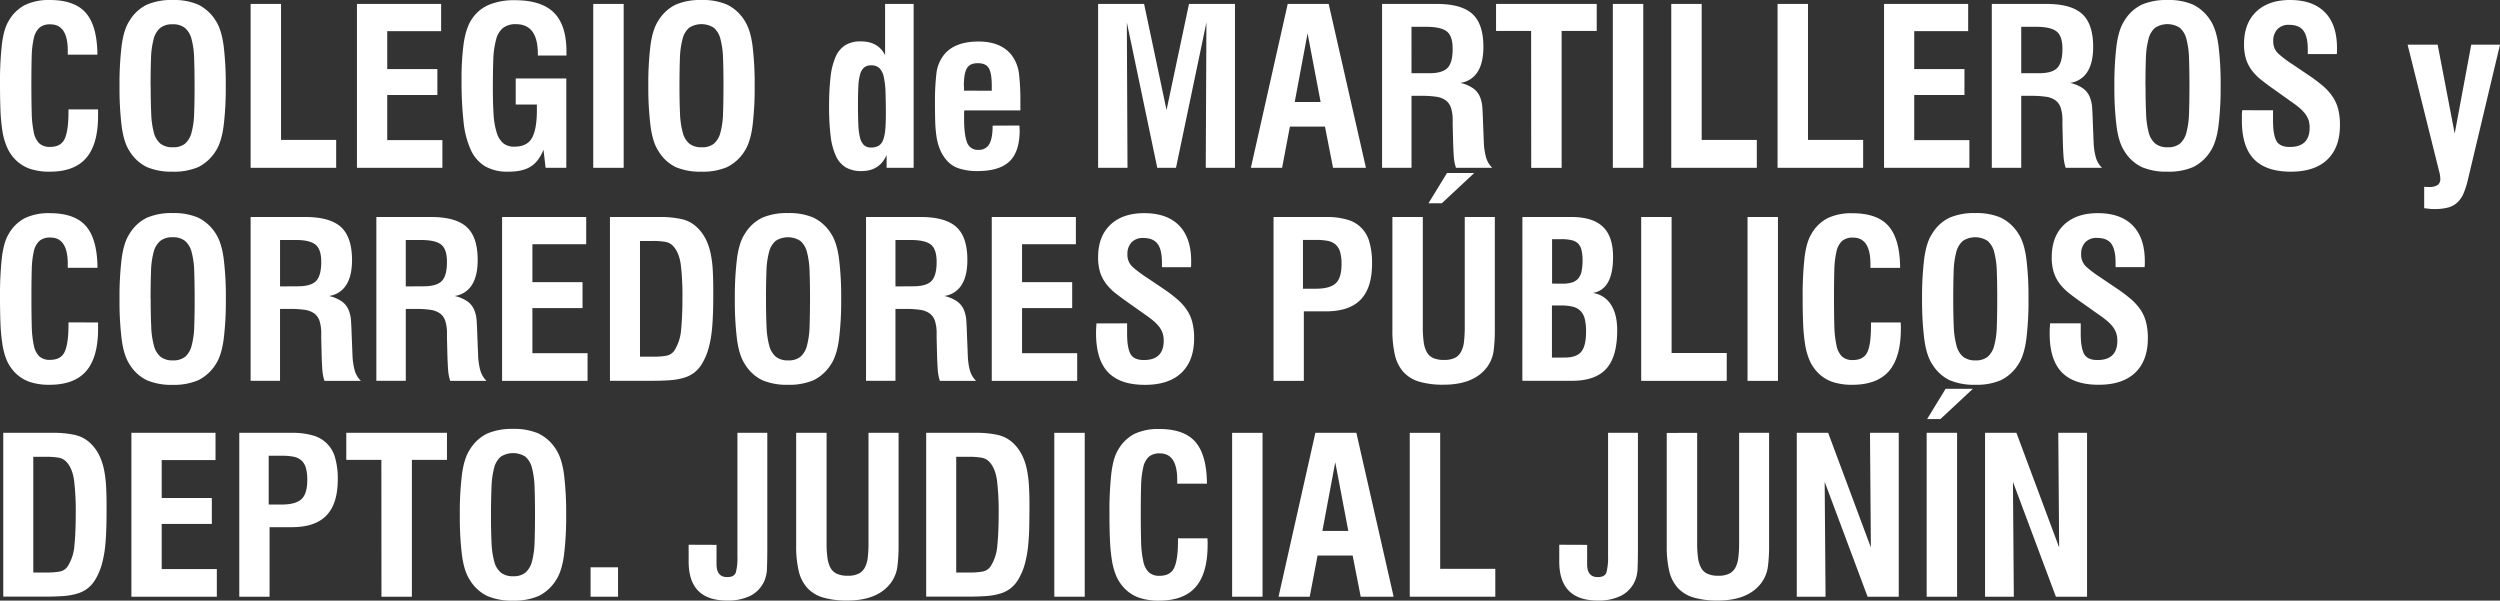 <svg xmlns="http://www.w3.org/2000/svg" viewBox="0 0 1150.45 276.4"><rect x="0" y="0" width="1150.45" height="276.4" fill="#333333" stroke="none"/><defs><style>.cls-1{fill:#fff;}</style></defs><title>Colegio de Martilleros</title><g id="Capa_2" data-name="Capa 2"><g id="Capa_1-2" data-name="Capa 1"><path class="cls-1" d="M45.13,50.34c0,.54,0,1,0,1.46s0,.92,0,1.45q0,13.14-5.47,19.46T22.86,79a27.83,27.83,0,0,1-9.17-1.35,17.24,17.24,0,0,1-6.77-4.36,18.81,18.81,0,0,1-3.81-5.82,31.59,31.59,0,0,1-2.06-7.57A85,85,0,0,1,.2,50.39C.07,46.88,0,43,0,38.61a156.42,156.42,0,0,1,.85-18q.86-7.12,3-10.73a18.57,18.57,0,0,1,7.62-7.57A25.43,25.43,0,0,1,22.86,0Q34.4,0,39.56,6t5.27,19.15H31.19v-1.8q0-12.14-8-12.14a7.4,7.4,0,0,0-5.07,1.56,9.19,9.19,0,0,0-2.56,4.81A41.64,41.64,0,0,0,14.59,26q-.15,5.18-.15,12.39,0,7.92.15,13.44a47.84,47.84,0,0,0,.95,9A9.75,9.75,0,0,0,18.1,66a7.09,7.09,0,0,0,5,1.6q5,0,6.71-3.81t1.71-12.43v-1Z"/><path class="cls-1" d="M55,39.51a143.24,143.24,0,0,1,1-18.65q1-7.42,3.61-11.33a19,19,0,0,1,8.07-7.42A28.61,28.61,0,0,1,79.42,0,28.28,28.28,0,0,1,91.16,2.11a19.71,19.71,0,0,1,8.12,7.42q2.61,4,3.61,11.38a142,142,0,0,1,1,18.6,142.38,142.38,0,0,1-1,18.56q-1,7.41-3.61,11.43a19.85,19.85,0,0,1-8.12,7.42A28.45,28.45,0,0,1,79.42,79a28.78,28.78,0,0,1-11.78-2.1,19.09,19.09,0,0,1-8.07-7.42Q57,65.59,56,58.17A143.3,143.3,0,0,1,55,39.51Zm14.34,0q0,7.43.25,12.74A38.24,38.24,0,0,0,70.8,61a9.87,9.87,0,0,0,3.06,5.12,8.81,8.81,0,0,0,5.66,1.65,8.62,8.62,0,0,0,5.62-1.65,10,10,0,0,0,3-5.12,36.92,36.92,0,0,0,1.2-8.77q.21-5.31.2-12.74t-.2-12.68A38,38,0,0,0,88.15,18a9.88,9.88,0,0,0-3.06-5.16,8.76,8.76,0,0,0-5.67-1.66,8.75,8.75,0,0,0-5.66,1.66A9.88,9.88,0,0,0,70.7,18a38,38,0,0,0-1.2,8.88Q69.29,32.19,69.3,39.51Z"/><path class="cls-1" d="M115.33,1.81h14V64.38h25.37V77.22H115.33Z"/><path class="cls-1" d="M164.26,1.81H203V14.34H178.2V31.79h23.07V43.72H178.2V64.48h25.38V77.22H164.26Z"/><path class="cls-1" d="M250.11,68.9q-2.21,5.5-6,7.82T233.86,79a20.44,20.44,0,0,1-10.68-2.5,17.1,17.1,0,0,1-6.57-7.62,42,42,0,0,1-3.31-13,167.46,167.46,0,0,1-.9-18.7,120.12,120.12,0,0,1,1-17.35c.71-4.68,1.92-8.33,3.66-10.93A17.55,17.55,0,0,1,225,2.21,30,30,0,0,1,237,.1q12.14,0,17.9,5.72t5.77,17.85v1.9H247.5v-.8q0-13.63-10-13.64a9.38,9.38,0,0,0-6.07,1.76,10.19,10.19,0,0,0-3.15,5.36A40.83,40.83,0,0,0,227,27.43q-.19,5.57-.2,13.29,0,7,.35,12.08a33.71,33.71,0,0,0,1.46,8.32,10.25,10.25,0,0,0,3,4.82,7.84,7.84,0,0,0,5.12,1.55q5.82,0,8.07-4t2.26-12.79v-2.6h-9.73v-12h23.27V77.22h-9.53Z"/><path class="cls-1" d="M273,1.81h14V77.22H273Z"/><path class="cls-1" d="M298.34,39.51a143,143,0,0,1,1-18.65q1-7.42,3.61-11.33A19,19,0,0,1,311,2.11,28.58,28.58,0,0,1,322.81,0a28.2,28.2,0,0,1,11.73,2.11,19.67,19.67,0,0,1,8.13,7.42q2.61,4,3.61,11.38a142,142,0,0,1,1,18.6,142.38,142.38,0,0,1-1,18.56q-1,7.41-3.61,11.43a19.81,19.81,0,0,1-8.13,7.42A28.37,28.37,0,0,1,322.81,79,28.75,28.75,0,0,1,311,76.92,19.09,19.09,0,0,1,303,69.5q-2.61-3.91-3.61-11.33A143.07,143.07,0,0,1,298.34,39.51Zm14.34,0q0,7.43.25,12.74A38.74,38.74,0,0,0,314.19,61a9.8,9.8,0,0,0,3.06,5.12,8.81,8.81,0,0,0,5.66,1.65,8.62,8.62,0,0,0,5.62-1.65,10.09,10.09,0,0,0,3-5.12,38,38,0,0,0,1.2-8.77q.19-5.31.2-12.74t-.2-12.68a39,39,0,0,0-1.2-8.88,9.88,9.88,0,0,0-3.06-5.16,10.5,10.5,0,0,0-11.33,0A9.75,9.75,0,0,0,314.09,18a38.43,38.43,0,0,0-1.21,8.88Q312.69,32.19,312.68,39.51Z"/><path class="cls-1" d="M408,71.3q-3.21,7.42-11.53,7.42a14,14,0,0,1-7.27-1.7,11.77,11.77,0,0,1-4.56-5.32,30.61,30.61,0,0,1-2.41-9.22,109.05,109.05,0,0,1-.7-13.34,119,119,0,0,1,.65-13.49,32.06,32.06,0,0,1,2.31-9.38,11.91,11.91,0,0,1,4.46-5.46,13.43,13.43,0,0,1,7.22-1.76q7.92,0,11.13,6.32V1.81h13.14V77.22H408ZM394.82,48c0,3.47.05,6.47.15,9a31.32,31.32,0,0,0,.75,6.17,7.31,7.31,0,0,0,1.8,3.56,4.6,4.6,0,0,0,3.31,1.15,6.58,6.58,0,0,0,3.56-.85,5.25,5.25,0,0,0,2.06-2.76,18.75,18.75,0,0,0,.95-4.76q.25-2.87.25-7,0-5.82-.15-10.08a37.42,37.42,0,0,0-.8-7,8.1,8.1,0,0,0-2-4.06,5.33,5.33,0,0,0-3.86-1.3,4.71,4.71,0,0,0-3.31,1.1,6.84,6.84,0,0,0-1.8,3.31,26,26,0,0,0-.75,5.56Q394.82,43.42,394.82,48Z"/><path class="cls-1" d="M469.13,57.76a10.78,10.78,0,0,0,.05,1.16c0,.37.05.72.05,1q0,9.82-4.62,14.29T450,78.72a26.92,26.92,0,0,1-8.82-1.25,12.65,12.65,0,0,1-5.92-4.16,18,18,0,0,1-2.86-4.92,26.36,26.36,0,0,1-1.5-5.91,61.42,61.42,0,0,1-.55-7.07q-.1-3.87-.1-8.38a110,110,0,0,1,.65-13,16.86,16.86,0,0,1,3.66-9q4.91-5.91,15.74-5.92,10.44,0,15.35,6.42a17.85,17.85,0,0,1,3.31,8.73,107,107,0,0,1,.6,12.23v4.31H443.75a15.43,15.43,0,0,0-.1,1.71v1.9q0,7.63,1.36,11.09a5.09,5.09,0,0,0,5.16,3.46,5.39,5.39,0,0,0,5.12-2.71c1-1.81,1.5-4.61,1.5-8.43Zm-12.74-16V39.31c0-3.61-.44-6.22-1.3-7.82s-2.58-2.41-5.12-2.41-4.16.81-5.06,2.41-1.36,4.21-1.36,7.82c0,.14,0,.4.05.8s0,.94,0,1.61Z"/><path class="cls-1" d="M505.33,1.81h21.16l10.33,48.83L547.15,1.81h21.16V77.22H554.87l.3-66.89-14,66.89h-8.62l-14-66.89.3,66.89H505.33Z"/><path class="cls-1" d="M592.58,1.81h18.85l17.15,75.41H613.44l-3.71-18.95H593.58L590,77.22H575.63Zm15.14,45.12-6-31.59-5.91,31.59Z"/><path class="cls-1" d="M636,1.81h25.17q11.34,0,16.4,4.61t5.06,15.14q0,7.43-2.71,11.58a11,11,0,0,1-7.92,5,16.91,16.91,0,0,1,6,2.56,9.31,9.31,0,0,1,3,3.76,15.48,15.48,0,0,1,1.15,5.06c.13,1.91.23,4.06.3,6.47l.4,10a30.24,30.24,0,0,0,1,6.42,10.83,10.83,0,0,0,2.85,4.81H670a21.47,21.47,0,0,1-1-5.32q-.19-2.9-.3-6.41l-.2-7.93v-2a18.43,18.43,0,0,0-.8-6,7,7,0,0,0-2.51-3.46,10,10,0,0,0-4.41-1.6,44.13,44.13,0,0,0-6.42-.4h-4.81V77.22H636ZM657.66,33.7c4.08,0,6.9-.82,8.48-2.46s2.35-4.56,2.35-8.78c0-4-.93-6.7-2.81-8.07s-4.94-2.05-9.22-2.05h-6.92V33.7Z"/><path class="cls-1" d="M704.59,14.24H688.45V1.81h46.33V14.24H718.63v63h-14Z"/><path class="cls-1" d="M742.2,1.81h14V77.22h-14Z"/><path class="cls-1" d="M769.08,1.81h14V64.38h25.37V77.22H769.08Z"/><path class="cls-1" d="M818,1.81h14V64.38h25.38V77.22H818Z"/><path class="cls-1" d="M867,1.81h38.71V14.34H880.89V31.79H904V43.72H880.89V64.48h25.38V77.22H867Z"/><path class="cls-1" d="M916.59,1.81h25.18q11.33,0,16.39,4.61t5.07,15.14q0,7.43-2.71,11.58a11,11,0,0,1-7.92,5,16.93,16.93,0,0,1,6,2.56,9.23,9.23,0,0,1,3,3.76,15.48,15.48,0,0,1,1.16,5.06c.13,1.91.23,4.06.3,6.47l.4,10a30.29,30.29,0,0,0,1,6.42,10.76,10.76,0,0,0,2.86,4.81H950.59a21,21,0,0,1-1-5.32q-.21-2.9-.3-6.41l-.2-7.93v-2a18.13,18.13,0,0,0-.81-6,6.94,6.94,0,0,0-2.5-3.46,10.1,10.1,0,0,0-4.42-1.6,44,44,0,0,0-6.41-.4h-4.82V77.22H916.59ZM938.26,33.7c4.07,0,6.9-.82,8.47-2.46s2.36-4.56,2.36-8.78q0-6-2.81-8.07t-9.23-2.05h-6.92V33.7Z"/><path class="cls-1" d="M973,39.51a143,143,0,0,1,1-18.65q1-7.42,3.61-11.33a19,19,0,0,1,8.07-7.42A28.58,28.58,0,0,1,997.42,0a28.28,28.28,0,0,1,11.74,2.11,19.71,19.71,0,0,1,8.12,7.42q2.61,4,3.61,11.38a142,142,0,0,1,1,18.6,142.38,142.38,0,0,1-1,18.56q-1,7.41-3.61,11.43a19.85,19.85,0,0,1-8.12,7.42A28.45,28.45,0,0,1,997.42,79a28.75,28.75,0,0,1-11.78-2.1,19.09,19.09,0,0,1-8.07-7.42Q975,65.59,974,58.17A143.07,143.07,0,0,1,973,39.51Zm14.34,0q0,7.43.25,12.74A38.74,38.74,0,0,0,988.8,61a9.8,9.8,0,0,0,3.06,5.12,8.81,8.81,0,0,0,5.66,1.65,8.62,8.62,0,0,0,5.62-1.65,10,10,0,0,0,3-5.12,37.45,37.45,0,0,0,1.2-8.77q.2-5.31.2-12.74t-.2-12.68a38.49,38.49,0,0,0-1.2-8.88,9.88,9.88,0,0,0-3.06-5.16,10.5,10.5,0,0,0-11.33,0A9.81,9.81,0,0,0,988.7,18a38.43,38.43,0,0,0-1.21,8.88Q987.3,32.19,987.29,39.51Z"/><path class="cls-1" d="M1046,50.74v4.82q0,6.12,1.45,9.07c1,2,3.06,3,6.27,3q9.13,0,9.13-8.92a10.78,10.78,0,0,0-.55-3.56,10.41,10.41,0,0,0-1.61-2.91,18.21,18.21,0,0,0-2.66-2.71q-1.6-1.35-3.81-2.86L1047,41.52c-2.4-1.67-4.51-3.23-6.31-4.67a24.36,24.36,0,0,1-4.47-4.51,17.7,17.7,0,0,1-2.66-5.21,23.08,23.08,0,0,1-.9-6.87q0-9.53,5.62-14.89T1053.78,0q10.53,0,16.1,5.67t5.56,16.49v1.36a9.14,9.14,0,0,1-.1,1.35H1062v-2c0-4-.66-6.92-2-8.73s-3.53-2.71-6.67-2.71a7,7,0,0,0-5.31,2,7.68,7.68,0,0,0-1.91,5.51,7.45,7.45,0,0,0,2.36,5.77,51.34,51.34,0,0,0,6.47,4.86l7.72,5.22a69.65,69.65,0,0,1,6.37,4.81,25.17,25.17,0,0,1,4.41,4.92,18.48,18.48,0,0,1,2.56,5.76,29.94,29.94,0,0,1,.8,7.27q0,10.34-5.82,15.9T1054.18,79q-11.43,0-17-5.81t-5.51-17.95c0-.74,0-1.47,0-2.21s.08-1.5.15-2.31Z"/><path class="cls-1" d="M1115.56,85.94a6.33,6.33,0,0,0,1.1.1h1a7.06,7.06,0,0,0,4.11-.9,3.38,3.38,0,0,0,1.21-2.91,12.57,12.57,0,0,0-.1-1.3,14.63,14.63,0,0,0-.4-1.91l-14.55-58.46h13.84l7.83,40.92,7.62-40.92h13.23l-14.74,62a39.34,39.34,0,0,1-2,6.37,12.47,12.47,0,0,1-2.86,4.21,10,10,0,0,1-4.31,2.36,24.44,24.44,0,0,1-6.37.7c-.67,0-1.37,0-2.11-.1s-1.57-.16-2.5-.3Z"/><path class="cls-1" d="M45.13,148.39c0,.54,0,1,0,1.46s0,.92,0,1.45q0,13.14-5.47,19.46t-16.9,6.31a27.83,27.83,0,0,1-9.17-1.35,17.24,17.24,0,0,1-6.77-4.36,18.81,18.81,0,0,1-3.81-5.82A31.59,31.59,0,0,1,1.05,158a85,85,0,0,1-.85-9.53C.07,144.93,0,141,0,136.66a156.42,156.42,0,0,1,.85-18q.86-7.12,3-10.73a18.57,18.57,0,0,1,7.62-7.57,25.43,25.43,0,0,1,11.43-2.26q11.54,0,16.7,6t5.27,19.15H31.19v-1.8q0-12.14-8-12.14a7.4,7.4,0,0,0-5.07,1.56,9.19,9.19,0,0,0-2.56,4.81,41.66,41.66,0,0,0-.95,8.43q-.15,5.16-.15,12.38,0,7.92.15,13.44a47.84,47.84,0,0,0,.95,9A9.71,9.71,0,0,0,18.1,164a7.09,7.09,0,0,0,5,1.6q5,0,6.71-3.81t1.71-12.43v-1Z"/><path class="cls-1" d="M55,137.56a143.24,143.24,0,0,1,1-18.65q1-7.43,3.61-11.33a19,19,0,0,1,8.07-7.42,28.61,28.61,0,0,1,11.78-2.11,28.28,28.28,0,0,1,11.74,2.11,19.78,19.78,0,0,1,8.12,7.42q2.61,4,3.61,11.38a142,142,0,0,1,1,18.6,142.38,142.38,0,0,1-1,18.56c-.67,4.94-1.87,8.76-3.61,11.43A19.85,19.85,0,0,1,91.16,175a28.45,28.45,0,0,1-11.74,2.1A28.78,28.78,0,0,1,67.64,175a19.09,19.09,0,0,1-8.07-7.42Q57,163.64,56,156.22A143.3,143.3,0,0,1,55,137.56Zm14.34,0q0,7.42.25,12.74a38.24,38.24,0,0,0,1.25,8.77,9.87,9.87,0,0,0,3.06,5.12,8.81,8.81,0,0,0,5.66,1.65,8.62,8.62,0,0,0,5.62-1.65,10,10,0,0,0,3-5.12,36.92,36.92,0,0,0,1.2-8.77q.21-5.31.2-12.74t-.2-12.68a38,38,0,0,0-1.2-8.88,9.88,9.88,0,0,0-3.06-5.16,8.76,8.76,0,0,0-5.67-1.66,8.75,8.75,0,0,0-5.66,1.66A9.88,9.88,0,0,0,70.7,116a38,38,0,0,0-1.2,8.88Q69.29,130.23,69.3,137.56Z"/><path class="cls-1" d="M115.33,99.86H140.5q11.33,0,16.39,4.61T162,119.61q0,7.42-2.71,11.59a11,11,0,0,1-7.92,5,16.85,16.85,0,0,1,6,2.56,9.23,9.23,0,0,1,3,3.76,15.48,15.48,0,0,1,1.16,5.06c.13,1.91.23,4.06.3,6.47l.4,10a30.29,30.29,0,0,0,1,6.42,10.85,10.85,0,0,0,2.86,4.81H149.32a21.39,21.39,0,0,1-1-5.32q-.21-2.89-.3-6.41l-.2-7.93v-2a18.43,18.43,0,0,0-.8-6,7,7,0,0,0-2.51-3.46,10.23,10.23,0,0,0-4.41-1.6,44.23,44.23,0,0,0-6.42-.4h-4.82v33.09H115.33ZM137,131.75c4.07,0,6.9-.82,8.47-2.46s2.36-4.56,2.36-8.78q0-6-2.81-8.07t-9.23-2h-6.92v21.36Z"/><path class="cls-1" d="M173.19,99.86h25.17q11.34,0,16.4,4.61t5.06,15.14q0,7.42-2.71,11.59a11,11,0,0,1-7.92,5,16.91,16.91,0,0,1,6,2.56,9.31,9.31,0,0,1,3,3.76,15.48,15.48,0,0,1,1.15,5.06c.13,1.91.23,4.06.3,6.47l.4,10a30.24,30.24,0,0,0,1,6.42,10.83,10.83,0,0,0,2.85,4.81H207.19a21.39,21.39,0,0,1-1-5.32q-.19-2.89-.3-6.41l-.2-7.93v-2a18.43,18.43,0,0,0-.8-6,7,7,0,0,0-2.51-3.46,10.18,10.18,0,0,0-4.41-1.6,44.23,44.23,0,0,0-6.42-.4h-4.81v33.09H173.19Zm21.66,31.89c4.08,0,6.9-.82,8.48-2.46s2.35-4.56,2.35-8.78c0-4-.93-6.7-2.81-8.07s-4.94-2-9.22-2h-6.92v21.36Z"/><path class="cls-1" d="M231.05,99.86h38.71v12.53H245v17.45h23.07v11.94H245v20.75h25.38v12.74H231.05Z"/><path class="cls-1" d="M280.69,99.86h22.57a45.27,45.27,0,0,1,10.53,1,15,15,0,0,1,7.22,4,20,20,0,0,1,3.81,5.27,28.22,28.22,0,0,1,2.16,6.31,50.68,50.68,0,0,1,1,7.57c.16,2.75.25,5.72.25,8.93,0,3.61,0,7-.1,10.23s-.25,6.22-.55,9a51.3,51.3,0,0,1-1.46,7.92,28.32,28.32,0,0,1-2.8,6.82,15,15,0,0,1-3.72,4.46,14.77,14.77,0,0,1-5,2.51,30.56,30.56,0,0,1-6.47,1.1q-3.6.25-8.12.25H280.69Zm20,64.28a32.7,32.7,0,0,0,6-.45,5.69,5.69,0,0,0,3.76-2.56,21.06,21.06,0,0,0,3-9.63q.6-6,.6-14.84a117.37,117.37,0,0,0-.75-14.74q-.75-5.72-3.56-8.73a6.38,6.38,0,0,0-3.61-1.9,32.24,32.24,0,0,0-5.62-.4h-6v53.25Z"/><path class="cls-1" d="M338.16,137.56a143.24,143.24,0,0,1,1-18.65q1-7.43,3.61-11.33a19,19,0,0,1,8.07-7.42,28.63,28.63,0,0,1,11.79-2.11,28.26,28.26,0,0,1,11.73,2.11,19.72,19.72,0,0,1,8.12,7.42q2.61,4,3.61,11.38a141.75,141.75,0,0,1,1,18.6,142.15,142.15,0,0,1-1,18.56c-.67,4.94-1.87,8.76-3.61,11.43a19.79,19.79,0,0,1-8.12,7.42,28.44,28.44,0,0,1-11.73,2.1,28.8,28.8,0,0,1-11.79-2.1,19.09,19.09,0,0,1-8.07-7.42q-2.61-3.92-3.61-11.33A143.3,143.3,0,0,1,338.16,137.56Zm14.34,0q0,7.42.25,12.74a38.8,38.8,0,0,0,1.25,8.77,9.87,9.87,0,0,0,3.06,5.12,8.82,8.82,0,0,0,5.67,1.65,8.59,8.59,0,0,0,5.61-1.65,10,10,0,0,0,3-5.12,37.39,37.39,0,0,0,1.21-8.77q.19-5.31.2-12.74t-.2-12.68a38.43,38.43,0,0,0-1.21-8.88,9.88,9.88,0,0,0-3.06-5.16,10.5,10.5,0,0,0-11.33,0A9.88,9.88,0,0,0,353.9,116a38,38,0,0,0-1.2,8.88Q352.49,130.23,352.5,137.56Z"/><path class="cls-1" d="M398.53,99.86H423.7q11.32,0,16.4,4.61t5.06,15.14q0,7.42-2.71,11.59a11,11,0,0,1-7.92,5,16.91,16.91,0,0,1,6,2.56,9.31,9.31,0,0,1,3,3.76,15.74,15.74,0,0,1,1.15,5.06c.13,1.91.23,4.06.3,6.47l.4,10a30.29,30.29,0,0,0,.95,6.42,11,11,0,0,0,2.86,4.81H432.52a21.86,21.86,0,0,1-1-5.32q-.19-2.89-.3-6.41l-.2-7.93v-2a18.43,18.43,0,0,0-.8-6,7,7,0,0,0-2.51-3.46,10.23,10.23,0,0,0-4.41-1.6,44.23,44.23,0,0,0-6.42-.4h-4.81v33.09H398.53Zm21.66,31.89q6.12,0,8.47-2.46c1.57-1.64,2.36-4.56,2.36-8.78q0-6-2.81-8.07c-1.87-1.37-4.95-2-9.22-2h-6.92v21.36Z"/><path class="cls-1" d="M456.39,99.86H495.1v12.53H470.33v17.45H493.4v11.94H470.33v20.75H495.7v12.74H456.39Z"/><path class="cls-1" d="M518.67,148.8v4.81q0,6.12,1.45,9.07c1,2,3.06,3,6.27,3q9.12,0,9.13-8.92a10.78,10.78,0,0,0-.55-3.56,10.41,10.41,0,0,0-1.61-2.91,18.21,18.21,0,0,0-2.66-2.71q-1.61-1.35-3.81-2.86l-7.22-5.11c-2.4-1.67-4.51-3.23-6.32-4.66a25,25,0,0,1-4.46-4.52,17.7,17.7,0,0,1-2.66-5.21,23.08,23.08,0,0,1-.9-6.87q0-9.53,5.62-14.89t15.54-5.37q10.53,0,16.1,5.67t5.56,16.49v1.36a9.14,9.14,0,0,1-.1,1.35H534.71v-2c0-4-.65-6.92-2-8.73s-3.53-2.71-6.67-2.71a7,7,0,0,0-5.32,2,7.69,7.69,0,0,0-1.9,5.51,7.41,7.41,0,0,0,2.36,5.77,52.82,52.82,0,0,0,6.46,4.87l7.73,5.21a68.05,68.05,0,0,1,6.36,4.81,24.91,24.91,0,0,1,4.42,4.92,18.23,18.23,0,0,1,2.55,5.76,29.43,29.43,0,0,1,.81,7.27q0,10.33-5.82,15.9t-16.85,5.56q-11.43,0-16.95-5.81t-5.51-17.95c0-.74,0-1.47.05-2.21s.08-1.5.15-2.3Z"/><path class="cls-1" d="M586.06,99.86h24.37a33,33,0,0,1,9.48,1.2,14.47,14.47,0,0,1,10.28,10.38,34.85,34.85,0,0,1,1.2,9.78q0,11.24-5.22,16.64t-15.94,5.42H600v32H586.06Zm19.46,33c4.27,0,7.32-.82,9.12-2.46s2.71-4.59,2.71-8.87a19.92,19.92,0,0,0-.65-5.57,7.34,7.34,0,0,0-2.06-3.41,7.64,7.64,0,0,0-3.61-1.7,27,27,0,0,0-5.31-.45H599.6v22.46Z"/><path class="cls-1" d="M654.75,99.86V150.7a47.78,47.78,0,0,0,.41,6.72,13.05,13.05,0,0,0,1.45,4.66,6.27,6.27,0,0,0,3,2.71,12.09,12.09,0,0,0,4.91.85,11.23,11.23,0,0,0,4.87-.9,6.6,6.6,0,0,0,2.9-2.76,12.59,12.59,0,0,0,1.41-4.71,57.34,57.34,0,0,0,.35-6.77V99.86h13.84v52a75.08,75.08,0,0,1-.55,9.58,16.26,16.26,0,0,1-3.16,7.67q-6.12,7.93-19.86,7.92a38.21,38.21,0,0,1-11.23-1.4,15.84,15.84,0,0,1-7.27-4.46,17.66,17.66,0,0,1-3.91-7.82,49.44,49.44,0,0,1-1.16-11.49v-52ZM665.89,79.6h12.53L663.48,93.54h-6.12Z"/><path class="cls-1" d="M700.58,99.86h22.57q9.72,0,14.44,4.47t4.71,13.91q0,15-9.32,16.57A11.77,11.77,0,0,1,741.2,140q3,4.41,3,12,0,12.12-5,17.67t-15.64,5.56h-23Zm18.36,30.68a15.09,15.09,0,0,0,4.46-.55,6.2,6.2,0,0,0,2.86-1.81,7.37,7.37,0,0,0,1.55-3.33,24.37,24.37,0,0,0,.45-5.09,19.28,19.28,0,0,0-.5-4.74,6.32,6.32,0,0,0-1.6-3,6.44,6.44,0,0,0-3-1.51,20.39,20.39,0,0,0-4.62-.45h-4.31v20.45Zm1.1,34q5.41,0,7.62-2.66t2.21-9.27a23.59,23.59,0,0,0-.61-5.92,7.84,7.84,0,0,0-2-3.66,7.51,7.51,0,0,0-3.56-1.91,22.59,22.59,0,0,0-5.32-.55h-4.21v24Z"/><path class="cls-1" d="M755.24,99.86h14v62.57h25.37v12.84H755.24Z"/><path class="cls-1" d="M804.18,99.86h14v75.41h-14Z"/><path class="cls-1" d="M874.68,148.39c0,.54,0,1,.05,1.46s0,.92,0,1.45q0,13.14-5.47,19.46t-16.9,6.31a27.83,27.83,0,0,1-9.17-1.35,17.17,17.17,0,0,1-6.77-4.36,18.81,18.81,0,0,1-3.81-5.82A31.14,31.14,0,0,1,830.6,158a82.71,82.71,0,0,1-.85-9.53q-.21-5.26-.2-11.78a156.42,156.42,0,0,1,.85-18q.86-7.12,3-10.73a18.57,18.57,0,0,1,7.62-7.57,25.43,25.43,0,0,1,11.43-2.26q11.54,0,16.7,6t5.26,19.15H860.74v-1.8q0-12.14-8-12.14a7.39,7.39,0,0,0-5.06,1.56,9.19,9.19,0,0,0-2.56,4.81,41.66,41.66,0,0,0-1,8.43q-.15,5.16-.15,12.38,0,7.92.15,13.44a47.84,47.84,0,0,0,1,9,9.71,9.71,0,0,0,2.56,5.12,7.08,7.08,0,0,0,5,1.6c3.35,0,5.58-1.27,6.72-3.81S861,155.15,861,149.4v-1Z"/><path class="cls-1" d="M884.5,137.56a143,143,0,0,1,1-18.65q1-7.43,3.61-11.33a19,19,0,0,1,8.07-7.42A28.58,28.58,0,0,1,909,98.05a28.28,28.28,0,0,1,11.74,2.11,19.78,19.78,0,0,1,8.12,7.42q2.61,4,3.61,11.38a142,142,0,0,1,1,18.6,142.38,142.38,0,0,1-1,18.56c-.67,4.94-1.87,8.76-3.61,11.43a19.85,19.85,0,0,1-8.12,7.42,28.45,28.45,0,0,1-11.74,2.1,28.75,28.75,0,0,1-11.78-2.1,19.09,19.09,0,0,1-8.07-7.42q-2.61-3.92-3.61-11.33A143.07,143.07,0,0,1,884.5,137.56Zm14.34,0q0,7.42.25,12.74a38.74,38.74,0,0,0,1.26,8.77,9.8,9.8,0,0,0,3.06,5.12,8.81,8.81,0,0,0,5.66,1.65,8.62,8.62,0,0,0,5.62-1.65,10.09,10.09,0,0,0,3-5.12,37.45,37.45,0,0,0,1.2-8.77q.2-5.31.2-12.74t-.2-12.68a38.49,38.49,0,0,0-1.2-8.88,9.88,9.88,0,0,0-3.06-5.16,10.5,10.5,0,0,0-11.33,0,9.81,9.81,0,0,0-3.06,5.16,38.43,38.43,0,0,0-1.21,8.88Q898.85,130.23,898.84,137.56Z"/><path class="cls-1" d="M957.51,148.8v4.81q0,6.12,1.45,9.07c1,2,3.06,3,6.27,3q9.12,0,9.13-8.92a10.78,10.78,0,0,0-.55-3.56,10.41,10.41,0,0,0-1.61-2.91,18.21,18.21,0,0,0-2.66-2.71q-1.6-1.35-3.81-2.86l-7.22-5.11c-2.41-1.67-4.51-3.23-6.32-4.66a25,25,0,0,1-4.46-4.52,17.7,17.7,0,0,1-2.66-5.21,23.08,23.08,0,0,1-.9-6.87q0-9.53,5.62-14.89t15.54-5.37q10.53,0,16.1,5.67T987,120.21v1.36a9.14,9.14,0,0,1-.1,1.35H973.55v-2c0-4-.65-6.92-1.95-8.73s-3.53-2.71-6.67-2.71a7,7,0,0,0-5.32,2,7.69,7.69,0,0,0-1.9,5.51,7.41,7.41,0,0,0,2.36,5.77,52.82,52.82,0,0,0,6.46,4.87l7.73,5.21a68.05,68.05,0,0,1,6.36,4.81,24.91,24.91,0,0,1,4.42,4.92,18.23,18.23,0,0,1,2.55,5.76,29.43,29.43,0,0,1,.81,7.27q0,10.33-5.82,15.9t-16.85,5.56q-11.43,0-17-5.81t-5.51-17.95c0-.74,0-1.47.05-2.21s.08-1.5.15-2.3Z"/><path class="cls-1" d="M1.5,199.18H24.07a45.27,45.27,0,0,1,10.53,1,15.18,15.18,0,0,1,7.22,4,20,20,0,0,1,3.81,5.27,28.13,28.13,0,0,1,2.16,6.32,50.51,50.51,0,0,1,1,7.57c.16,2.74.25,5.71.25,8.92,0,3.61,0,7-.1,10.23s-.25,6.22-.55,9a50.86,50.86,0,0,1-1.46,7.92,28.16,28.16,0,0,1-2.8,6.82,15,15,0,0,1-3.72,4.46,14.59,14.59,0,0,1-5,2.51,29.34,29.34,0,0,1-6.47,1.1q-3.6.26-8.12.25H1.5Zm20,64.28a32.7,32.7,0,0,0,6-.45,5.66,5.66,0,0,0,3.76-2.56,21,21,0,0,0,3-9.62c.4-4,.6-9,.6-14.85a117.48,117.48,0,0,0-.75-14.74q-.75-5.72-3.56-8.72a6.39,6.39,0,0,0-3.61-1.91,33.25,33.25,0,0,0-5.62-.4h-6v53.25Z"/><path class="cls-1" d="M60.47,199.18H99.18v12.54H74.41v17.45H97.48V241.1H74.41v20.76H99.78v12.73H60.47Z"/><path class="cls-1" d="M110.11,199.18h24.37a32.93,32.93,0,0,1,9.48,1.2,14.42,14.42,0,0,1,10.28,10.38,34.85,34.85,0,0,1,1.2,9.78q0,11.24-5.21,16.65t-15.95,5.41H124.05v32H110.11Zm19.46,33c4.28,0,7.32-.81,9.12-2.45s2.71-4.6,2.71-8.88a19.79,19.79,0,0,0-.65-5.56,7.24,7.24,0,0,0-2.06-3.41,7.51,7.51,0,0,0-3.61-1.71,27,27,0,0,0-5.31-.45h-6.12v22.46Z"/><path class="cls-1" d="M175.5,211.61H159.35V199.18h46.33v12.43H189.54v63h-14Z"/><path class="cls-1" d="M211.6,236.89a143.3,143.3,0,0,1,1-18.66q1-7.41,3.61-11.33a19.11,19.11,0,0,1,8.08-7.42,28.74,28.74,0,0,1,11.78-2.11,28.36,28.36,0,0,1,11.73,2.11,19.8,19.8,0,0,1,8.13,7.42q2.6,4,3.61,11.38a143.92,143.92,0,0,1,1,18.61,144,144,0,0,1-1,18.55q-1,7.43-3.61,11.43a19.73,19.73,0,0,1-8.13,7.42,28.2,28.2,0,0,1-11.73,2.11,28.58,28.58,0,0,1-11.78-2.11,19,19,0,0,1-8.08-7.42q-2.61-3.9-3.61-11.33A143.13,143.13,0,0,1,211.6,236.89Zm14.34,0q0,7.43.25,12.73a39.47,39.47,0,0,0,1.25,8.78,9.88,9.88,0,0,0,3.06,5.11,8.76,8.76,0,0,0,5.67,1.66,8.56,8.56,0,0,0,5.62-1.66,10,10,0,0,0,3-5.11,37.48,37.48,0,0,0,1.21-8.78q.19-5.31.2-12.73T246,224.2a38.41,38.41,0,0,0-1.21-8.87,9.9,9.9,0,0,0-3-5.17,10.57,10.57,0,0,0-11.34,0,9.91,9.91,0,0,0-3.06,5.17,38.47,38.47,0,0,0-1.2,8.87Q225.95,229.57,225.94,236.89Z"/><path class="cls-1" d="M271.77,261.06h12.64v13.53H271.77Z"/><path class="cls-1" d="M329.73,250.73v8.92q0,5.93,4.92,5.92,3.3,0,4-2.26a26.75,26.75,0,0,0,.7-7.27V199.18H353.1v53c0,3.54-.05,6.59-.15,9.13a15.8,15.8,0,0,1-1.25,6.11,14.06,14.06,0,0,1-6.32,6.72,23.3,23.3,0,0,1-10.83,2.21q-17.66,0-17.65-17.95v-7.72Z"/><path class="cls-1" d="M380.38,199.18V250a47.93,47.93,0,0,0,.4,6.72,13.32,13.32,0,0,0,1.45,4.67,6.25,6.25,0,0,0,3,2.7,12.09,12.09,0,0,0,4.92.86,11.06,11.06,0,0,0,4.86-.91,6.6,6.6,0,0,0,2.91-2.75,12.65,12.65,0,0,0,1.4-4.72,55.16,55.16,0,0,0,.35-6.77V199.18h13.84v52a73.4,73.4,0,0,1-.55,9.58,16.3,16.3,0,0,1-3.16,7.67q-6.12,7.92-19.85,7.92a38.62,38.62,0,0,1-11.24-1.4,15.93,15.93,0,0,1-7.27-4.47,17.61,17.61,0,0,1-3.91-7.82,49.34,49.34,0,0,1-1.15-11.48v-52Z"/><path class="cls-1" d="M426.21,199.18h22.56a45.15,45.15,0,0,1,10.53,1,15.18,15.18,0,0,1,7.22,4,19.52,19.52,0,0,1,3.81,5.27,27.17,27.17,0,0,1,2.16,6.32,50.51,50.51,0,0,1,1,7.57q.25,4.11.25,8.92,0,5.41-.1,10.23t-.55,9a52.07,52.07,0,0,1-1.45,7.92,28.18,28.18,0,0,1-2.81,6.82,15.14,15.14,0,0,1-3.71,4.46,14.73,14.73,0,0,1-5,2.51,29.35,29.35,0,0,1-6.46,1.1q-3.62.26-8.13.25H426.21Zm20,64.28a32.7,32.7,0,0,0,6-.45,5.66,5.66,0,0,0,3.76-2.56,20.86,20.86,0,0,0,3-9.62c.4-4,.6-9,.6-14.85a117.48,117.48,0,0,0-.75-14.74q-.75-5.72-3.56-8.72a6.39,6.39,0,0,0-3.61-1.91,33.17,33.17,0,0,0-5.62-.4h-6v53.25Z"/><path class="cls-1" d="M485.17,199.18h14v75.41h-14Z"/><path class="cls-1" d="M555.67,247.72c0,.53,0,1,.05,1.45s0,.92,0,1.46q0,13.14-5.46,19.45t-16.9,6.32a27.93,27.93,0,0,1-9.18-1.35,17.33,17.33,0,0,1-6.77-4.37,19.25,19.25,0,0,1-3.81-5.81,31.73,31.73,0,0,1-2-7.57,82.92,82.92,0,0,1-.85-9.53q-.21-5.27-.2-11.79a156.54,156.54,0,0,1,.85-18q.84-7.11,3-10.73a18.63,18.63,0,0,1,7.62-7.57,25.56,25.56,0,0,1,11.43-2.26q11.54,0,16.7,6t5.26,19.16H541.73v-1.81q0-12.13-8-12.13a7.42,7.42,0,0,0-5.06,1.55,9.15,9.15,0,0,0-2.56,4.82,40.93,40.93,0,0,0-1,8.42q-.15,5.16-.15,12.38,0,7.93.15,13.44a47.14,47.14,0,0,0,1,9,9.64,9.64,0,0,0,2.56,5.11,7.08,7.08,0,0,0,5,1.61q5,0,6.72-3.81t1.7-12.44v-1Z"/><path class="cls-1" d="M567,199.18h14v75.41H567Z"/><path class="cls-1" d="M605.31,199.18h18.86l17.15,75.41H626.17l-3.71-18.95H606.32l-3.61,18.95H588.36Zm15.15,45.13-6-31.59-5.92,31.59Z"/><path class="cls-1" d="M648.74,199.18h14v62.58h25.37v12.83H648.74Z"/><path class="cls-1" d="M730.37,250.73v8.92c0,4,1.63,5.92,4.91,5.92,2.21,0,3.54-.75,4-2.26A26.75,26.75,0,0,0,740,256V199.18h13.74v53c0,3.54-.05,6.59-.15,9.13a15.8,15.8,0,0,1-1.25,6.11,14,14,0,0,1-6.32,6.72,23.3,23.3,0,0,1-10.83,2.21q-17.65,0-17.65-17.95v-7.72Z"/><path class="cls-1" d="M781,199.18V250a47.93,47.93,0,0,0,.4,6.72,13.11,13.11,0,0,0,1.46,4.67,6.18,6.18,0,0,0,3,2.7,12.09,12.09,0,0,0,4.92.86,11.06,11.06,0,0,0,4.86-.91,6.6,6.6,0,0,0,2.91-2.75,12.65,12.65,0,0,0,1.4-4.72,55,55,0,0,0,.36-6.77V199.18H814.1v52a73.4,73.4,0,0,1-.55,9.58,16.2,16.2,0,0,1-3.16,7.67q-6.12,7.92-19.85,7.92a38.5,38.5,0,0,1-11.23-1.4,16,16,0,0,1-7.28-4.47,17.61,17.61,0,0,1-3.91-7.82A49.34,49.34,0,0,1,767,251.23v-52Z"/><path class="cls-1" d="M826.84,199.18h14.44l19.66,52.75-.41-52.75h13.24v75.41H859.43l-19.75-52.85.4,52.85H826.84Z"/><path class="cls-1" d="M886.61,199.18h14v75.41h-14Zm8.72-20.26h12.54l-14.94,13.94h-6.12Z"/><path class="cls-1" d="M913.48,199.18h14.44l19.66,52.75-.4-52.75h13.24v75.41H946.08l-19.76-52.85.4,52.85H913.48Z"/></g></g></svg>
